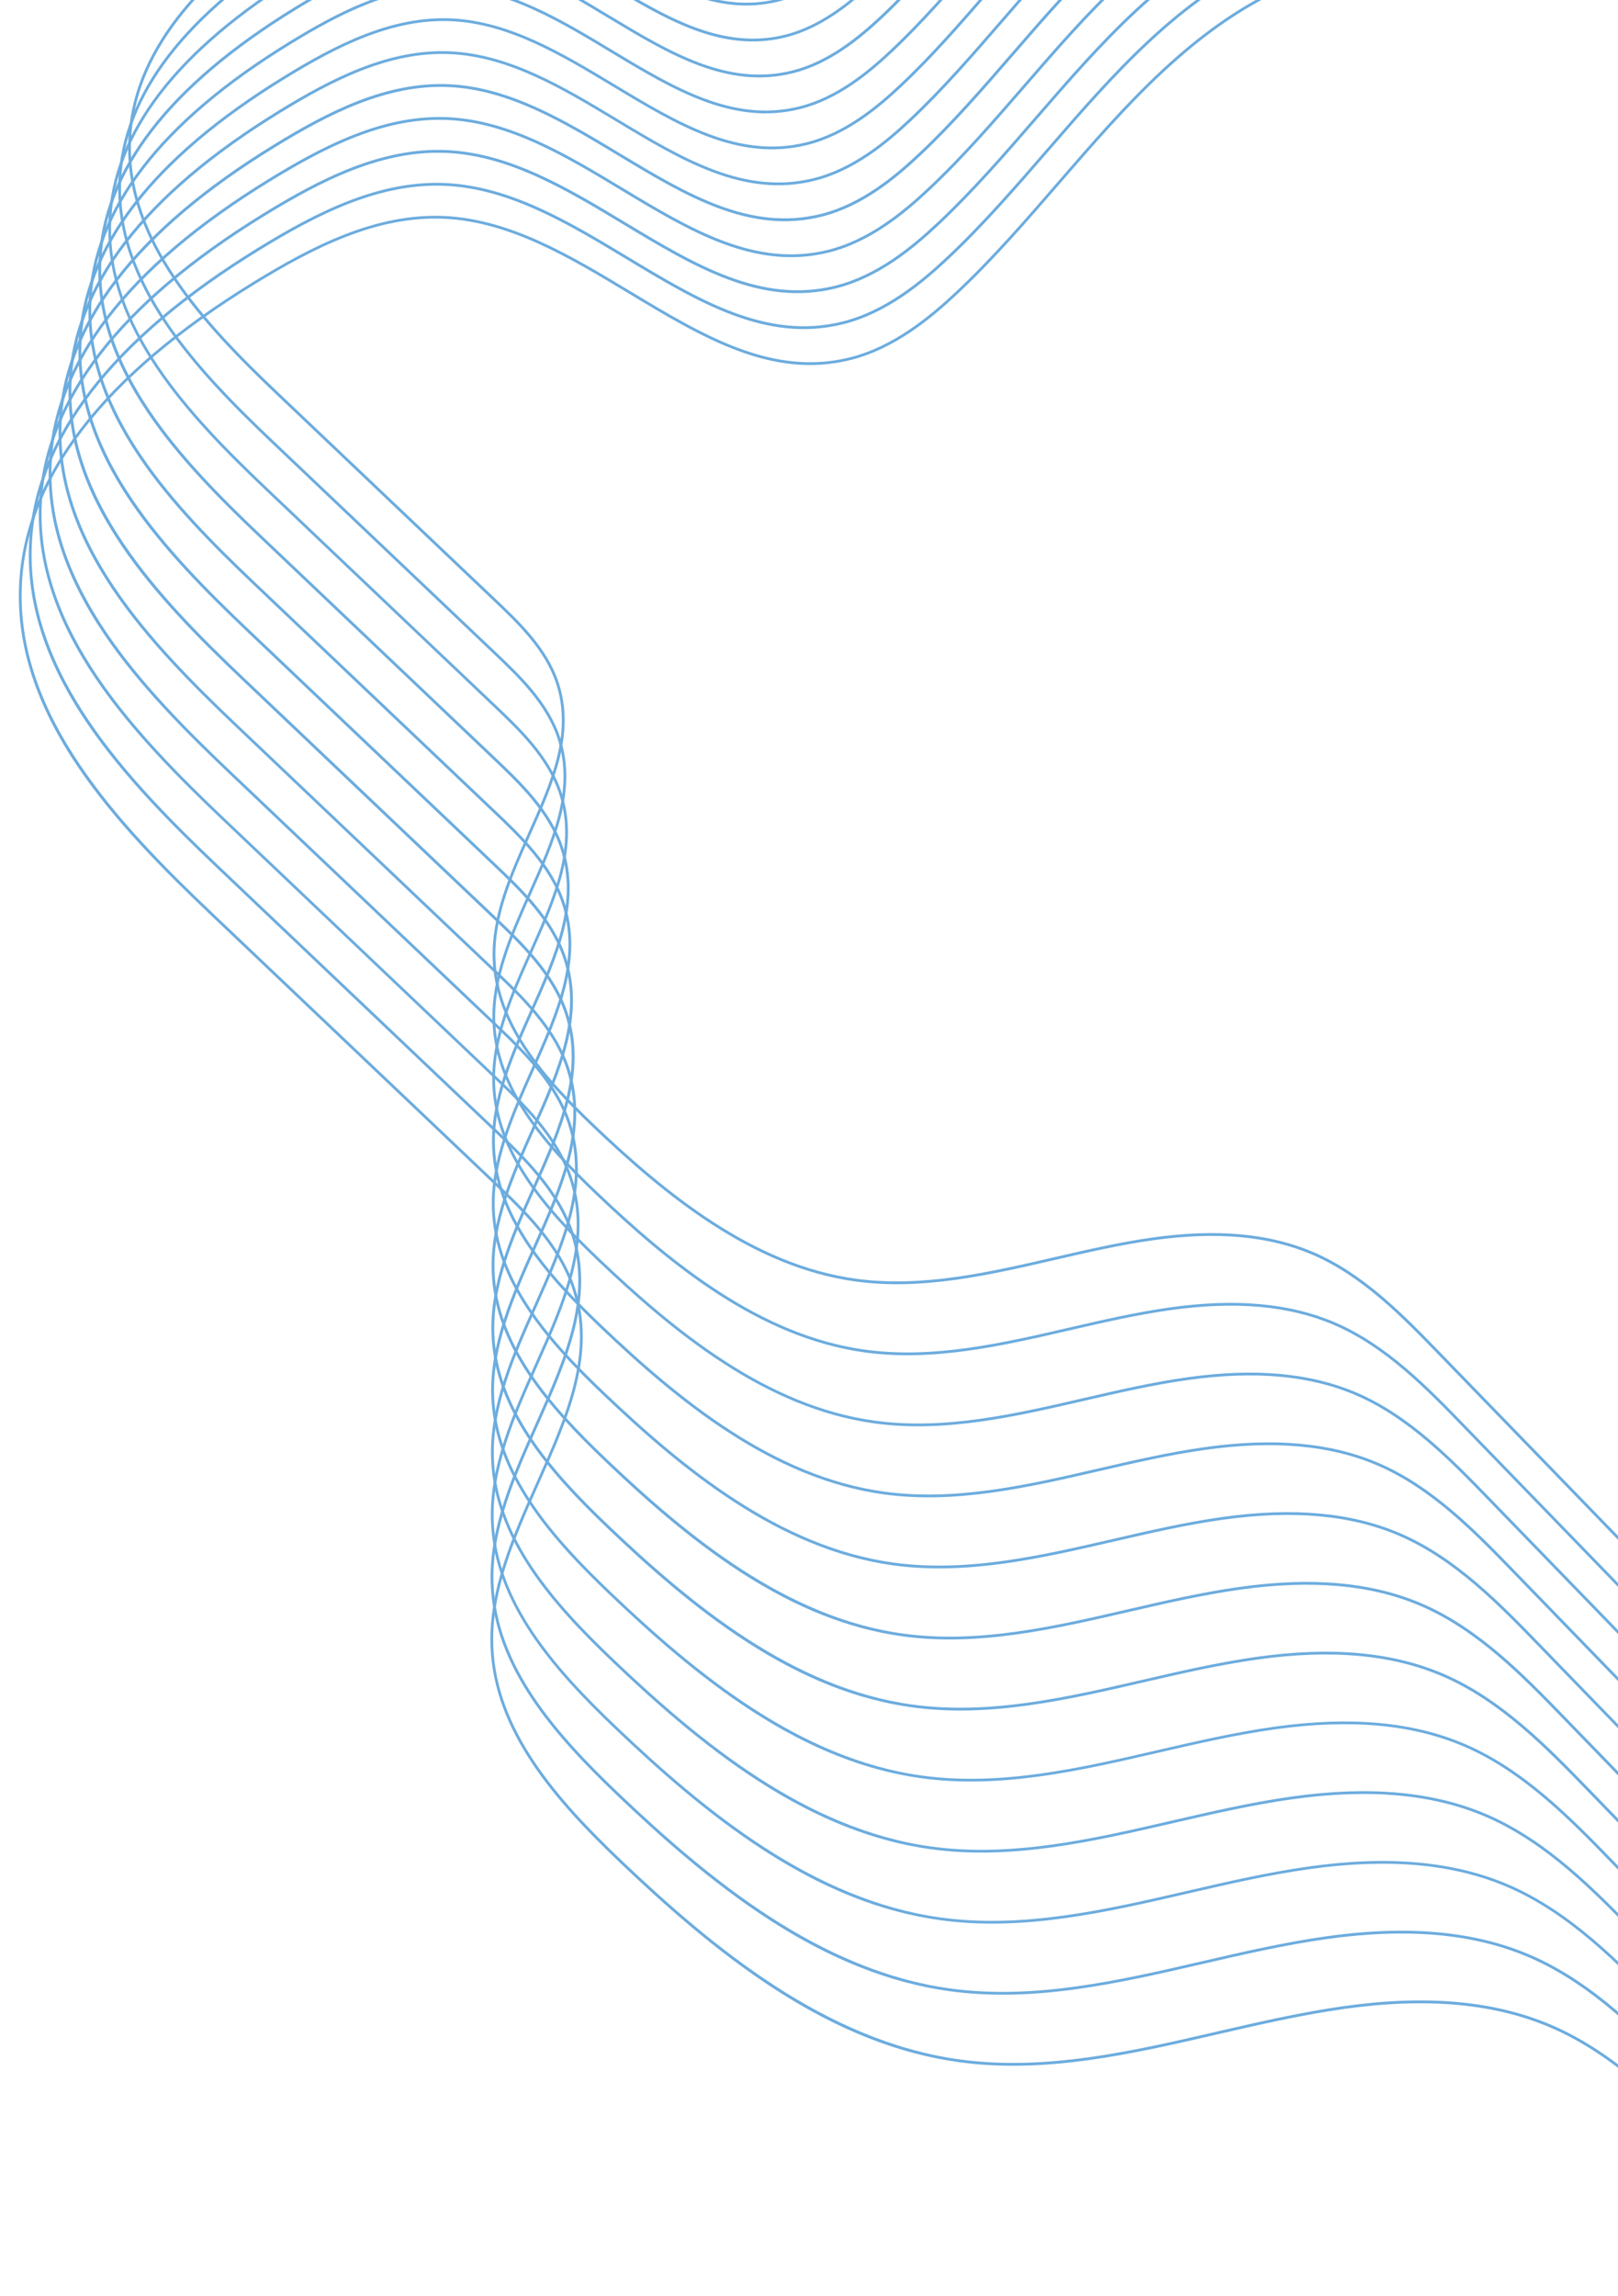 <svg xmlns="http://www.w3.org/2000/svg" width="607" height="861" viewBox="0 0 607 861" fill="none"><g clip-path="url(#clip0_337_1440)"><path d="M597.043 -21.36C621.801 -21.863 644.881 -21.71 667.927 -19.227C700.846 -15.681 728.056 -7.698 751.124 5.178C771.061 16.308 788.629 31.625 805.62 46.441C823.277 61.838 841.531 77.756 862.42 88.921C910.054 114.379 966.166 113.03 1009.73 109.005C1012.74 108.728 1015.76 108.437 1018.79 108.139C1048.86 105.212 1079.96 102.19 1107.61 114.034C1127.08 122.378 1142.57 137.055 1159.36 153.962C1174.2 168.896 1191.02 186.822 1203.28 206.536C1216.77 228.203 1222.74 248.652 1221.53 269.058C1219.42 304.968 1195.09 334.663 1168.18 364.424L1101.33 438.365C1090.09 450.789 1077.36 464.879 1072.3 482.134C1060.88 521.123 1091.63 558.574 1110.97 577.434C1116.51 582.833 1122.4 588.21 1128.09 593.403C1149.2 612.666 1171.02 632.584 1181.41 659.272C1192.37 687.453 1191.34 719.241 1178.26 756.467C1166.83 788.98 1148.34 820.4 1130.47 850.781C1120.81 867.199 1111.68 882.707 1104.36 897.308C1095.01 915.981 1082.43 932.012 1066.99 944.947C1053.03 956.637 1036.25 966.196 1017.12 973.358C986.143 984.934 948.753 990.731 899.442 991.597C871.008 992.094 845.611 991.677 822.725 981.492C801.12 971.882 783.763 953.987 768.452 938.205L642.58 808.472C625.43 790.796 605.986 770.762 581.741 760.355C560.639 751.295 535.358 748.992 504.459 753.307C488.401 755.551 472.151 759.305 456.439 762.933C424.852 770.226 392.191 777.771 359.758 773.29C337.023 770.152 314.563 761.296 291.106 746.219C268.196 731.496 247.772 712.962 232.54 698.461C207.978 675.08 185.101 649.038 184.008 617.104C183.292 596.136 192.367 575.801 201.152 556.139C212.266 531.251 222.76 507.746 214.768 483.407C209.326 466.844 195.994 454.182 184.222 443.008L79.369 343.46C61.423 326.428 42.926 307.861 29.195 287.549C13.49 264.32 6.277 242.201 7.14 219.938C8.735 178.941 38.294 140.509 94.994 105.713C117.074 92.163 141.052 79.79 166.79 81.003C191.616 82.167 214.37 95.88 236.374 109.136C263.798 125.658 289.7 141.266 318.765 134.017C335.21 129.914 348.778 118.618 358.763 109.23C372.282 96.523 384.841 82.026 396.978 68.002C421.785 39.358 447.436 9.738 482.333 -5.592C512.965 -19.052 548.22 -20.038 579.323 -20.913C585.335 -21.082 591.239 -21.236 597.05 -21.354L597.043 -21.36ZM973.937 112.177C959.505 112.47 946.332 111.954 933.768 110.629C906.122 107.712 882.617 100.916 861.919 89.849C840.929 78.633 822.626 62.669 804.928 47.232C787.978 32.449 770.452 17.171 750.61 6.093C698.124 -23.203 632.264 -21.353 579.344 -19.873C548.335 -19.007 513.195 -18.017 482.75 -4.641C448.074 10.596 422.502 40.12 397.767 68.682C385.61 82.726 373.039 97.244 359.473 109.986C349.395 119.456 335.688 130.864 319.008 135.025C289.52 142.383 263.441 126.665 235.825 110.025C213.931 96.835 191.293 83.194 166.73 82.038C141.269 80.84 117.465 93.134 95.532 106.593C39.144 141.194 9.755 179.332 8.179 219.964C6.297 268.423 44.306 308.718 80.082 342.683L184.934 442.231C196.789 453.484 210.231 466.245 215.752 483.063C223.874 507.784 213.296 531.473 202.098 556.552C193.365 576.111 184.334 596.331 185.045 617.056C186.124 648.612 208.855 674.455 233.253 697.683C267.917 730.685 310.066 765.351 359.892 772.234C392.142 776.691 424.702 769.169 456.195 761.891C471.928 758.256 488.198 754.501 504.303 752.25C535.403 747.904 560.867 750.237 582.146 759.374C606.582 769.865 626.101 789.979 643.32 807.728L769.192 937.461C784.441 953.177 801.722 970.992 823.144 980.518C845.839 990.613 871.115 991.024 899.421 990.531C900.149 990.516 900.883 990.501 901.611 990.486C974.944 988.997 1063.41 976.625 1103.41 896.82C1110.74 882.193 1119.87 866.671 1129.55 850.233C1164.82 790.277 1204.8 722.324 1180.42 659.643C1170.12 633.183 1148.39 613.351 1127.37 594.167C1121.67 588.968 1115.78 583.583 1110.22 578.172C1095.56 563.876 1084.12 548.488 1077.15 533.671C1068.54 515.356 1066.57 497.912 1071.28 481.824C1076.4 464.338 1089.22 450.159 1100.53 437.652L1167.38 363.71C1194.16 334.094 1218.37 304.557 1220.47 268.985C1223.01 225.835 1192.24 188.547 1158.6 154.687C1141.89 137.853 1126.48 123.248 1107.18 114.982C1079.78 103.241 1048.81 106.253 1018.87 109.171C1015.84 109.462 1012.82 109.76 1009.82 110.037C996.913 111.231 985.046 111.938 973.93 112.163L973.937 112.177Z" fill="#6CACDE"></path><path d="M588.61 -31.594C612.857 -32.087 635.464 -31.938 658.03 -29.506C690.267 -26.034 716.921 -18.215 739.511 -5.606C759.039 5.296 776.243 20.297 792.884 34.809C810.177 49.889 828.053 65.477 848.506 76.414C895.151 101.345 950.111 100.02 992.778 96.081C995.719 95.812 998.674 95.522 1001.64 95.232C1031.1 92.365 1061.56 89.403 1088.64 101.009C1107.7 109.178 1122.87 123.552 1139.32 140.114C1153.85 154.744 1170.32 172.299 1182.34 191.606C1195.54 212.826 1201.39 232.859 1200.21 252.846C1198.14 288.018 1174.32 317.102 1147.96 346.25L1082.49 418.665C1071.49 430.834 1059.02 444.628 1054.07 461.524C1042.88 499.704 1072.99 536.377 1091.93 554.848C1097.36 560.14 1103.12 565.399 1108.69 570.486C1129.36 589.353 1150.74 608.861 1160.91 634.999C1171.65 662.598 1170.64 693.737 1157.82 730.195C1146.63 762.041 1128.52 792.805 1111.01 822.564C1101.56 838.646 1092.62 853.833 1085.45 868.127C1076.28 886.419 1063.97 902.12 1048.84 914.786C1035.17 926.24 1018.74 935.596 1000 942.608C969.676 953.955 933.072 959.614 884.759 960.474C856.912 960.958 832.04 960.552 809.618 950.58C788.461 941.163 771.456 923.646 756.461 908.182L633.186 781.124C616.387 763.812 597.35 744.189 573.608 734.001C552.948 725.128 528.187 722.876 497.928 727.103C482.199 729.3 466.285 732.973 450.901 736.526C419.965 743.672 387.983 751.061 356.213 746.668C333.944 743.595 311.953 734.918 288.974 720.156C266.536 705.734 246.53 687.582 231.615 673.379C207.561 650.474 185.154 624.97 184.081 593.697C183.381 573.161 192.269 553.241 200.873 533.982C211.755 509.611 222.036 486.59 214.209 462.761C208.883 446.54 195.818 434.143 184.301 423.201L81.607 325.709C64.032 309.028 45.921 290.844 32.468 270.946C17.082 248.189 10.021 226.533 10.866 204.723C12.424 164.564 41.378 126.921 96.913 92.844C118.54 79.574 142.031 67.468 167.236 68.644C191.555 69.784 213.839 83.21 235.392 96.198C262.249 112.38 287.605 127.661 316.073 120.559C332.176 116.545 345.465 105.477 355.239 96.29C368.48 83.845 380.775 69.643 392.668 55.915C416.962 27.862 442.086 -1.153 476.26 -16.164C506.264 -29.348 540.791 -30.313 571.254 -31.168C577.145 -31.334 582.928 -31.486 588.617 -31.601L588.61 -31.594ZM957.728 99.21C943.593 99.497 930.689 98.989 918.389 97.693C891.31 94.839 868.294 88.181 848.019 77.342C827.464 66.353 809.533 50.726 792.199 35.606C775.599 21.134 758.436 6.166 739.004 -4.684C687.602 -33.375 623.104 -31.565 571.276 -30.114C540.907 -29.261 506.494 -28.299 476.678 -15.2C442.717 -0.282 417.672 28.638 393.458 56.608C381.551 70.357 369.237 84.579 355.956 97.065C346.083 106.342 332.661 117.515 316.323 121.587C287.439 128.792 261.892 113.4 234.85 97.107C213.414 84.191 191.24 70.831 167.19 69.698C142.255 68.523 118.945 80.565 97.465 93.744C42.249 127.626 13.464 164.981 11.919 204.769C10.077 252.221 47.3 291.688 82.334 324.952L185.027 422.443C196.641 433.465 209.802 445.961 215.214 462.437C223.171 486.648 212.805 509.853 201.84 534.415C193.287 553.565 184.444 573.369 185.139 593.662C186.198 624.564 208.453 649.869 232.348 672.622C266.297 704.942 307.576 738.89 356.367 745.632C387.948 749.994 419.836 742.627 450.678 735.505C466.089 731.943 482.023 728.263 497.798 726.059C506.386 724.858 514.538 724.179 522.276 724.022C541.993 723.622 559.068 726.611 574.034 733.033C597.966 743.305 617.086 763.008 633.947 780.393L757.222 907.451C772.154 922.842 789.077 940.286 810.057 949.619C832.275 959.507 857.032 959.909 884.751 959.427C885.459 959.413 886.187 959.398 886.895 959.384C958.71 957.926 1045.35 945.814 1084.52 867.653C1091.7 853.325 1100.64 838.125 1110.11 822.028C1144.66 763.31 1183.82 696.758 1159.93 635.384C1149.85 609.474 1128.57 590.051 1107.99 571.263C1102.41 566.17 1096.63 560.898 1091.2 555.599C1076.83 541.594 1065.63 526.525 1058.81 512.016C1050.37 494.075 1048.44 476.988 1053.05 461.234C1058.07 444.107 1070.63 430.217 1081.71 417.964L1147.18 345.55C1173.41 316.546 1197.12 287.627 1199.17 252.793C1201.65 210.534 1171.52 174.024 1138.58 140.859C1122.21 124.376 1107.12 110.075 1088.22 101.976C1061.39 90.48 1031.07 93.433 1001.74 96.284C998.769 96.574 995.815 96.863 992.866 97.132C980.233 98.301 968.607 98.989 957.714 99.21L957.728 99.21Z" fill="#6CACDE"></path><path d="M580.175 -41.837C603.909 -42.319 626.044 -42.174 648.13 -39.793C679.692 -36.388 705.782 -28.74 727.902 -16.392C747.021 -5.718 763.861 8.966 780.152 23.175C797.081 37.938 814.58 53.196 834.603 63.899C880.266 88.303 934.06 87.008 975.825 83.148C978.705 82.88 981.599 82.599 984.5 82.317C1013.34 79.509 1043.15 76.608 1069.67 87.969C1088.34 95.97 1103.19 110.04 1119.3 126.251C1133.52 140.57 1149.64 157.76 1161.41 176.66C1174.34 197.441 1180.06 217.051 1178.91 236.618C1176.88 271.053 1153.55 299.526 1127.75 328.062L1063.66 398.949C1052.89 410.864 1040.68 424.362 1035.84 440.898C1024.89 478.263 1054.36 514.166 1072.91 532.239C1078.22 537.419 1083.86 542.565 1089.32 547.546C1109.55 566.018 1130.48 585.116 1140.44 610.705C1150.95 637.727 1149.96 668.211 1137.41 703.9C1126.45 735.073 1108.73 765.194 1091.59 794.324C1082.33 810.065 1073.58 824.931 1066.57 838.924C1057.59 856.834 1045.54 872.199 1030.73 884.602C1017.35 895.814 1001.26 904.98 982.908 911.843C953.219 922.947 917.369 928.504 870.094 929.335C842.833 929.815 818.48 929.411 796.534 919.646C775.82 910.429 759.173 893.276 744.495 878.143L623.817 753.768C607.376 736.82 588.738 717.614 565.5 707.639C545.275 698.96 521.042 696.75 491.42 700.884C476.028 703.033 460.45 706.632 445.388 710.112C415.103 717.108 383.792 724.335 352.691 720.044C330.889 717.036 309.36 708.545 286.867 694.091C264.9 679.977 245.32 662.201 230.715 648.296C207.163 625.874 185.232 600.907 184.178 570.282C183.494 550.178 192.195 530.68 200.619 511.823C211.275 487.963 221.337 465.433 213.675 442.107C208.457 426.228 195.674 414.096 184.397 403.384L83.869 307.943C66.665 291.612 48.933 273.812 35.759 254.333C20.7 232.056 13.782 210.85 14.61 189.499C16.138 150.185 44.481 113.331 98.85 79.973C120.024 66.982 143.015 55.123 167.699 56.283C191.506 57.4 213.325 70.544 234.421 83.258C260.705 99.094 285.535 114.055 313.393 107.107C329.153 103.174 342.157 92.348 351.732 83.347C364.696 71.165 376.734 57.265 388.37 43.82C412.156 16.357 436.746 -12.046 470.205 -26.745C499.581 -39.646 533.38 -40.596 563.197 -41.431C568.966 -41.596 574.621 -41.737 580.195 -41.851L580.175 -41.837ZM941.516 86.235C927.677 86.516 915.05 86.016 903.007 84.748C876.496 81.95 853.962 75.432 834.116 64.827C813.991 54.073 796.444 38.768 779.473 23.965C763.224 9.796 746.425 -4.855 727.402 -15.477C677.085 -43.561 613.947 -41.793 563.218 -40.365C533.496 -39.532 499.805 -38.584 470.616 -25.761C437.377 -11.161 412.86 17.153 389.153 44.526C377.497 57.986 365.439 71.906 352.443 84.13C342.782 93.213 329.638 104.15 313.643 108.142C285.362 115.199 260.355 100.128 233.873 84.174C212.887 71.526 191.184 58.453 167.64 57.351C143.239 56.205 120.422 67.987 99.388 80.888C45.338 114.056 17.165 150.616 15.649 189.559C13.841 236.011 50.285 274.636 84.576 307.199L185.104 402.641C196.47 413.431 209.356 425.67 214.653 441.797C222.438 465.505 212.298 488.219 201.559 512.27C193.186 531.018 184.53 550.4 185.21 570.268C186.249 600.508 208.028 625.289 231.421 647.552C264.648 679.192 305.062 712.421 352.819 719.021C383.73 723.29 414.948 716.078 445.138 709.11C460.22 705.623 475.826 702.024 491.265 699.867C521.088 695.703 545.497 697.935 565.906 706.699C589.341 716.758 608.055 736.043 624.565 753.064L745.243 877.439C759.858 892.506 776.43 909.58 796.961 918.718C818.709 928.393 842.94 928.793 870.08 928.316C940.8 927.082 1026.91 915.751 1065.63 838.484C1072.66 824.457 1081.42 809.577 1090.69 793.823C1124.5 736.348 1162.83 671.198 1139.45 611.116C1129.59 585.756 1108.75 566.743 1088.61 548.351C1083.15 543.363 1077.49 538.204 1072.17 533.017C1058.1 519.31 1047.14 504.554 1040.46 490.346C1032.2 472.78 1030.3 456.05 1034.83 440.621C1039.74 423.855 1052.03 410.254 1062.88 398.263L1126.98 327.376C1152.65 298.984 1175.85 270.676 1177.87 236.578C1180.3 195.219 1150.8 159.479 1118.56 127.016C1102.53 110.884 1087.76 96.88 1069.27 88.956C1043 77.705 1013.32 80.59 984.609 83.382C981.702 83.663 978.808 83.945 975.927 84.213C963.556 85.356 952.18 86.032 941.523 86.249L941.516 86.235Z" fill="#6CACDE"></path><path d="M571.746 -52.072C594.968 -52.543 616.624 -52.402 638.237 -50.072C669.123 -46.742 694.651 -39.251 716.293 -27.177C735.002 -16.738 751.485 -2.364 767.419 11.535C783.977 25.974 801.106 40.909 820.692 51.377C865.367 75.255 918.002 73.99 958.871 70.216C961.692 69.956 964.518 69.682 967.358 69.402C995.578 66.654 1024.75 63.82 1050.7 74.936C1068.97 82.763 1083.5 96.535 1099.26 112.403C1130.97 144.336 1160 179.525 1157.59 220.404C1155.6 254.103 1132.78 281.964 1107.53 309.888L1044.81 379.248C1034.27 390.902 1022.33 404.118 1017.59 420.293C1006.87 456.85 1035.71 491.976 1053.85 509.659C1059.06 514.726 1064.57 519.767 1069.92 524.642C1089.72 542.717 1110.2 561.399 1119.94 586.445C1130.23 612.884 1129.27 642.719 1116.99 677.64C1106.26 708.146 1088.92 737.618 1072.15 766.12C1063.09 781.519 1054.53 796.07 1047.67 809.763C1038.89 827.291 1027.09 842.326 1012.6 854.459C999.504 865.429 983.758 874.4 965.802 881.112C936.756 891.98 901.686 897.427 855.414 898.224C828.74 898.692 804.907 898.298 783.431 888.746C763.159 879.723 746.876 862.941 732.502 848.133L614.42 726.433C598.331 709.849 580.099 691.061 557.364 681.298C537.575 672.806 513.868 670.64 484.886 674.693C469.823 676.795 454.581 680.319 439.841 683.718C410.207 690.56 379.567 697.638 349.129 693.434C327.793 690.484 306.727 682.18 284.712 668.033C263.217 654.22 244.056 636.828 229.767 623.227C206.724 601.288 185.255 576.851 184.229 546.888C183.553 527.209 192.074 508.134 200.31 489.679C210.734 466.337 220.577 444.291 213.08 421.475C207.977 405.945 195.469 394.07 184.44 383.597L86.078 290.212C69.246 274.231 51.892 256.815 39.002 237.756C24.263 215.959 17.496 195.202 18.306 174.311C19.804 135.834 47.536 99.776 100.74 67.131C120.096 55.251 141.015 44.338 163.387 43.884C164.958 43.852 166.53 43.874 168.116 43.943C191.416 45.037 212.764 57.901 233.409 70.34C259.127 85.836 283.417 100.47 310.678 93.677C326.097 89.832 338.822 79.234 348.185 70.433C360.871 58.513 372.645 44.909 384.037 31.759C407.31 4.881 431.373 -22.904 464.117 -37.291C492.864 -49.916 525.936 -50.844 555.112 -51.666C560.76 -51.822 566.3 -51.961 571.746 -52.072ZM925.303 73.261C911.761 73.536 899.404 73.051 887.618 71.805C861.681 69.069 839.628 62.69 820.206 52.313C800.51 41.786 783.34 26.811 766.734 12.332C750.834 -1.534 734.399 -15.868 715.786 -26.255C666.553 -53.733 604.777 -52 555.14 -50.607C526.058 -49.793 493.095 -48.867 464.535 -36.321C432.011 -22.032 408.027 5.664 384.827 32.452C373.422 45.623 361.627 59.247 348.902 71.202C339.446 80.092 326.588 90.794 310.928 94.698C283.251 101.601 258.777 86.856 232.868 71.242C212.332 58.868 191.1 46.077 168.07 44.998C144.195 43.875 121.872 55.404 101.298 68.031C48.414 100.481 20.851 136.252 19.366 174.357C17.598 219.802 53.249 257.598 86.805 289.454L185.166 382.839C196.292 393.398 208.902 405.372 214.085 421.158C221.704 444.362 211.784 466.586 201.27 490.118C193.078 508.458 184.609 527.424 185.274 546.86C186.286 576.446 207.602 600.689 230.487 622.476C262.998 653.435 302.535 685.946 349.263 692.405C379.512 696.586 410.052 689.53 439.591 682.703C454.351 679.297 469.614 675.766 484.723 673.656C513.901 669.579 537.797 671.768 557.763 680.338C580.695 690.184 599.009 709.052 615.161 725.702L733.242 847.402C747.548 862.144 763.755 878.847 783.843 887.785C805.122 897.253 828.833 897.636 855.38 897.178C924.537 895.97 1008.82 884.885 1046.72 809.29C1053.59 795.562 1062.16 781.004 1071.23 765.585C1104.32 709.347 1141.82 645.605 1118.95 586.823C1109.3 562.012 1088.91 543.409 1069.2 525.413C1063.85 520.531 1058.32 515.49 1053.11 510.41C1039.36 496.994 1028.62 482.557 1022.08 468.657C1014 451.465 1012.15 435.099 1016.57 419.997C1021.38 403.59 1033.41 390.285 1044.02 378.542L1106.74 309.182C1131.85 281.402 1154.56 253.705 1156.53 220.345C1158.91 179.878 1130.05 144.909 1098.5 113.147C1082.82 97.359 1068.37 83.66 1050.27 75.91C1024.57 64.897 995.532 67.729 967.447 70.46C964.607 70.734 961.774 71.014 958.954 71.274C946.851 72.391 935.718 73.056 925.283 73.268L925.303 73.261Z" fill="#6CACDE"></path><path d="M563.306 -62.314C586.016 -62.775 607.193 -62.631 628.333 -60.359C658.536 -57.103 683.514 -49.776 704.679 -37.962C722.979 -27.752 739.098 -13.695 754.682 -0.099C770.877 14.024 787.627 28.628 806.784 38.869C850.478 62.219 901.952 60.978 941.914 57.29C944.673 57.038 947.439 56.766 950.219 56.493C977.819 53.805 1006.36 51.031 1031.73 61.902C1049.6 69.555 1063.81 83.023 1079.23 98.546C1110.25 129.778 1138.63 164.197 1136.28 204.177C1134.34 237.138 1112.01 264.388 1087.32 291.693L1025.99 359.533C1015.68 370.932 1004 383.852 999.361 399.667C988.886 435.416 1017.08 469.764 1034.83 487.057C1039.91 492.012 1045.31 496.94 1050.53 501.71C1069.9 519.388 1089.92 537.661 1099.46 562.157C1109.52 588.021 1108.57 617.2 1096.56 651.359C1086.07 681.192 1069.11 710.021 1052.71 737.894C1043.85 752.958 1035.48 767.181 1028.77 780.574C1020.18 797.713 1008.64 812.426 994.469 824.296C981.659 835.023 966.26 843.798 948.698 850.367C920.288 860.993 885.997 866.322 840.731 867.106C814.643 867.562 791.336 867.177 770.329 857.832C750.5 849.01 734.575 832.592 720.518 818.108L605.033 699.084C589.301 682.871 571.469 664.493 549.231 654.943C529.884 646.638 506.697 644.522 478.354 648.481C463.621 650.536 448.713 653.979 434.303 657.31C405.32 664.004 375.351 670.927 345.583 666.811C324.714 663.925 304.109 655.801 282.58 641.968C261.555 628.457 242.821 611.454 228.841 598.144C206.3 576.68 185.308 552.782 184.301 523.473C183.641 504.226 191.974 485.566 200.03 467.52C210.222 444.697 219.852 423.134 212.521 400.828C207.532 385.64 195.3 374.03 184.511 363.788L88.315 272.459C71.847 256.829 54.879 239.79 42.274 221.151C27.862 199.826 21.239 179.532 22.031 159.094C23.492 121.463 50.62 86.193 102.652 54.261C122.913 41.829 144.916 30.475 168.547 31.583C191.335 32.653 212.219 45.236 232.406 57.4C257.557 72.557 281.308 86.871 307.965 80.218C323.041 76.454 335.489 66.099 344.64 57.492C357.041 45.834 368.558 32.532 379.7 19.671C402.459 -6.616 426.001 -33.796 458.024 -47.858C486.136 -60.207 518.486 -61.114 547.022 -61.916C552.542 -62.069 557.961 -62.212 563.293 -62.321L563.306 -62.314ZM909.086 60.286C895.848 60.555 883.754 60.078 872.231 58.867C846.862 56.188 825.291 49.953 806.298 39.797C787.038 29.505 770.246 14.86 754.004 0.698C738.454 -12.858 722.376 -26.882 704.178 -37.041C656.037 -63.913 595.616 -62.221 547.071 -60.857C518.629 -60.056 486.393 -59.159 458.461 -46.888C426.653 -32.918 403.196 -5.827 380.51 20.37C369.355 33.252 357.818 46.574 345.378 58.273C336.127 66.97 323.547 77.437 308.236 81.259C281.163 88.008 257.227 73.59 231.886 58.322C211.807 46.223 191.04 33.712 168.515 32.657C145.174 31.557 123.338 42.833 103.217 55.181C51.498 86.918 24.54 121.9 23.091 159.16C21.364 203.598 56.23 240.56 89.049 271.721L185.252 363.05C196.13 373.378 208.465 385.088 213.54 400.53C220.993 423.225 211.286 444.965 201.011 467.98C193 485.917 184.718 504.467 185.367 523.471C186.359 552.402 207.199 576.108 229.581 597.413C261.378 627.684 300.044 659.49 345.744 665.801C375.323 669.887 405.192 662.987 434.08 656.315C448.518 652.983 463.445 649.533 478.225 647.47C506.764 643.487 530.133 645.626 549.664 654.009C572.093 663.636 590 682.094 605.801 698.379L721.286 817.403C735.274 831.821 751.123 848.16 770.769 856.898C791.579 866.159 814.763 866.533 840.73 866.08C908.384 864.909 990.792 854.058 1027.84 780.127C1034.57 766.707 1042.95 752.463 1051.82 737.385C1084.18 682.385 1120.86 620.05 1098.49 562.569C1089.05 538.3 1069.12 520.113 1049.84 502.514C1044.61 497.744 1039.2 492.803 1034.11 487.841C1020.64 474.723 1010.15 460.599 1003.76 446.999C995.854 430.189 994.045 414.173 998.371 399.404C1003.08 383.35 1014.84 370.341 1025.22 358.859L1086.55 291.02C1111.11 263.853 1133.32 236.767 1135.24 204.144C1137.58 164.57 1109.35 130.377 1078.5 99.311C1063.17 83.873 1049.03 70.478 1031.34 62.896C1006.21 52.128 977.808 54.893 950.342 57.564C947.562 57.837 944.789 58.102 942.03 58.361C930.19 59.453 919.306 60.106 909.101 60.313L909.086 60.286Z" fill="#6CACDE"></path><path d="M554.857 -72.549C577.061 -73 597.766 -72.86 618.433 -70.632C647.96 -67.45 672.375 -60.288 693.07 -48.741C710.954 -38.758 726.716 -25.018 741.95 -11.726C757.78 2.08 774.153 16.355 792.874 26.361C835.579 49.184 885.895 47.974 924.96 44.364C927.653 44.114 930.365 43.849 933.077 43.585C960.059 40.964 987.955 38.25 1012.76 48.875C1030.23 56.361 1044.12 69.525 1059.19 84.697C1089.51 115.234 1117.26 148.876 1114.95 187.963C1113.05 220.188 1091.23 246.82 1067.09 273.519L1007.14 339.831C997.07 350.969 985.654 363.6 981.119 379.063C970.884 414.002 998.445 447.573 1015.78 464.476C1020.75 469.319 1026.03 474.134 1031.14 478.798C1050.07 496.081 1069.65 513.944 1078.96 537.891C1088.8 563.178 1087.88 591.702 1076.13 625.092C1065.88 654.258 1049.3 682.432 1033.27 709.682C1024.61 724.405 1016.43 738.314 1009.86 751.4C1001.46 768.156 990.182 782.533 976.33 794.14C963.812 804.632 948.752 813.204 931.586 819.63C903.811 830.02 870.28 835.239 826.045 835.995C800.537 836.439 777.756 836.064 757.219 826.932C737.832 818.304 722.266 802.257 708.525 788.097L595.643 671.748C580.263 655.9 562.837 637.932 541.103 628.609C522.191 620.49 499.524 618.425 471.82 622.296C457.423 624.304 442.851 627.673 428.763 630.923C400.431 637.469 371.14 644.236 342.034 640.214C321.639 637.394 301.49 629.456 280.445 615.931C259.893 602.727 241.577 586.101 227.914 573.095C205.881 552.114 185.352 528.753 184.372 500.099C183.727 481.284 191.874 463.04 199.749 445.396C209.708 423.083 219.119 402.011 211.96 380.209C207.086 365.369 195.129 354.017 184.581 344.007L90.544 254.727C74.448 239.447 57.858 222.793 45.538 204.573C31.446 183.728 24.974 163.884 25.748 143.905C27.179 107.118 53.696 72.638 104.562 41.425C124.37 29.272 145.879 18.179 168.984 19.256C191.266 20.303 211.672 32.598 231.415 44.495C255.999 59.305 279.218 73.299 305.265 66.801C319.999 63.125 332.161 52.998 341.114 44.584C353.236 33.188 364.497 20.189 375.382 7.616C397.633 -18.079 420.642 -44.648 451.949 -58.398C479.433 -70.471 511.056 -71.356 538.951 -72.138C544.343 -72.288 549.633 -72.43 554.844 -72.535L554.857 -72.549ZM892.867 47.319C879.925 47.582 868.108 47.119 856.843 45.93C832.041 43.313 810.958 37.218 792.387 27.29C773.557 17.225 757.143 2.91 741.264 -10.936C726.065 -24.188 710.351 -37.895 692.562 -47.826C645.506 -74.093 586.453 -72.434 538.999 -71.106C511.198 -70.325 479.683 -69.442 452.386 -57.455C421.3 -43.797 398.37 -17.317 376.191 8.289C365.287 20.882 354.013 33.902 341.851 45.339C332.812 53.835 320.51 64.073 305.541 67.808C279.079 74.41 255.676 60.311 230.901 45.383C211.273 33.559 190.976 21.329 168.965 20.297C146.157 19.22 124.808 30.243 105.14 42.312C54.587 73.329 28.239 107.522 26.828 143.937C25.14 187.375 59.221 223.501 91.297 253.955L185.334 343.235C195.971 353.331 208.025 364.783 212.985 379.877C220.273 402.069 210.785 423.318 200.736 445.821C192.905 463.357 184.81 481.484 185.45 500.056C186.416 528.333 206.793 551.501 228.667 572.33C259.748 601.92 297.543 633.007 342.209 639.178C371.118 643.169 400.322 636.424 428.553 629.908C442.662 626.65 457.26 623.281 471.704 621.259C499.604 617.363 522.446 619.452 541.542 627.647C563.467 637.062 580.975 655.102 596.424 671.023L709.306 787.372C722.978 801.465 738.475 817.433 757.672 825.978C778.012 835.026 800.671 835.396 826.051 834.955C826.705 834.942 827.365 834.929 828.019 834.915C893.768 833.58 973.082 822.488 1008.95 750.945C1015.53 737.825 1023.71 723.903 1032.39 709.16C1064.02 655.403 1099.87 594.47 1078.01 538.282C1068.78 514.562 1049.29 496.778 1030.45 479.582C1025.34 474.918 1020.06 470.096 1015.08 465.24C997.567 448.172 969.742 414.248 980.135 378.779C984.733 363.085 996.235 350.365 1006.39 339.138L1066.34 272.826C1090.34 246.271 1112.05 219.796 1113.93 187.91C1116.2 149.235 1088.62 115.806 1058.46 85.448C1043.47 70.355 1029.66 57.264 1012.36 49.856C987.802 39.334 960.04 42.031 933.193 44.643C930.474 44.907 927.769 45.172 925.07 45.422C913.499 46.488 902.851 47.123 892.881 47.325L892.867 47.319Z" fill="#6CACDE"></path><path d="M546.421 -82.791C568.119 -83.232 588.346 -83.096 608.533 -80.919C637.384 -77.811 661.236 -70.812 681.453 -59.526C698.928 -49.772 714.326 -36.348 729.21 -23.36C744.677 -9.871 760.672 4.074 778.964 13.853C820.687 36.149 869.843 34.962 908 31.445C910.632 31.203 913.277 30.946 915.929 30.683C942.291 28.122 969.548 25.468 993.786 35.855C1010.85 43.167 1024.43 56.033 1039.15 70.855C1068.78 100.69 1095.89 133.561 1093.65 171.756C1091.79 203.243 1070.47 229.264 1046.88 255.352L988.304 320.136C978.463 331.02 967.311 343.355 962.883 358.457C952.881 392.582 979.806 425.383 996.744 441.888C1001.6 446.618 1006.75 451.328 1011.74 455.88C1030.24 472.759 1049.37 490.219 1058.47 513.617C1068.09 538.321 1067.18 566.196 1055.71 598.818C1045.69 627.31 1029.5 654.841 1013.83 681.463C1005.37 695.851 997.375 709.438 990.966 722.224C982.761 738.599 971.737 752.646 958.204 763.983C945.97 774.233 931.264 782.608 914.486 788.885C887.354 799.032 854.589 804.101 811.372 804.87C786.45 805.309 764.189 804.937 744.128 796.011C725.19 787.583 709.975 771.907 696.551 758.072L586.266 644.406C571.244 628.922 554.218 611.371 532.987 602.26C514.51 594.329 492.371 592.313 465.305 596.091C451.238 598.058 437.001 601.346 423.235 604.522C395.555 610.912 366.935 617.524 338.499 613.597C318.57 610.841 298.883 603.083 278.323 589.873C258.242 576.97 240.346 560.727 226.999 548.018C205.469 527.52 185.415 504.69 184.455 476.69C183.826 458.3 191.785 440.479 199.48 423.244C209.214 401.449 218.405 380.861 211.411 359.568C206.646 345.071 194.97 333.983 184.67 324.204L92.799 236.981C77.074 222.052 60.862 205.781 48.828 187.981C35.056 167.616 28.735 148.227 29.491 128.702C30.885 92.753 56.797 59.062 106.498 28.568C125.854 16.695 146.869 5.848 169.44 6.909C191.209 7.932 211.151 19.946 230.437 31.569C254.454 46.039 277.134 59.707 302.576 53.362C316.968 49.774 328.852 39.876 337.593 31.662C349.438 20.529 360.435 7.825 371.076 -4.459C392.813 -29.563 415.295 -55.52 445.88 -68.959C472.736 -80.755 503.631 -81.618 530.886 -82.388C536.156 -82.535 541.326 -82.668 546.415 -82.771L546.421 -82.791ZM876.655 34.344C864.009 34.601 852.462 34.146 841.453 32.986C817.219 30.432 796.618 24.475 778.477 14.774C760.083 4.944 744.039 -9.047 728.531 -22.57C713.682 -35.518 698.332 -48.909 680.953 -58.605C634.98 -84.265 577.282 -82.648 530.927 -81.349C503.766 -80.588 472.979 -79.727 446.317 -68.008C415.946 -54.669 393.543 -28.801 371.886 -3.78C361.231 8.525 350.214 21.249 338.33 32.417C329.496 40.72 317.48 50.723 302.846 54.37C276.981 60.824 254.117 47.046 229.916 32.457C210.739 20.907 190.913 8.958 169.408 7.949C147.119 6.896 126.271 17.665 107.062 29.455C57.681 59.76 31.939 93.157 30.557 128.734C28.91 171.165 62.205 206.463 93.539 236.21L185.41 323.433C195.806 333.298 207.585 344.485 212.43 359.237C219.553 380.919 210.277 401.684 200.46 423.67C192.81 440.796 184.902 458.508 185.527 476.655C186.472 504.277 206.373 526.915 227.745 547.254C258.111 576.162 295.028 606.531 338.666 612.554C366.913 616.458 395.432 609.868 423.019 603.494C436.805 600.31 451.061 597.015 465.176 595.047C492.437 591.238 514.759 593.284 533.412 601.292C554.834 610.488 571.943 628.117 587.034 643.674L697.319 757.341C710.674 771.109 725.813 786.706 744.567 795.05C764.438 803.892 786.577 804.253 811.371 803.817C875.998 802.694 954.666 792.337 990.046 721.75C996.468 708.93 1004.47 695.329 1012.95 680.928C1043.84 628.408 1078.87 568.883 1057.52 513.994C1048.5 490.824 1029.47 473.45 1011.06 456.65C1006.06 452.092 1000.9 447.382 996.031 442.639C978.921 425.961 951.739 392.814 961.893 358.153C966.389 342.82 977.628 330.388 987.541 319.422L1046.11 254.638C1069.57 228.695 1090.78 202.832 1092.61 171.682C1094.84 133.9 1067.88 101.248 1038.43 71.585C1023.78 56.843 1010.29 44.05 993.387 36.809C969.394 26.532 942.272 29.169 916.044 31.721C913.392 31.977 910.741 32.234 908.109 32.476C896.801 33.523 886.402 34.139 876.661 34.337L876.655 34.344Z" fill="#6CACDE"></path><path d="M537.994 -93.028C559.18 -93.458 578.928 -93.326 598.642 -91.2C626.81 -88.166 650.106 -81.332 669.852 -70.313C686.918 -60.786 701.952 -47.68 716.486 -35.002C731.589 -21.829 747.207 -8.214 765.062 1.33C805.796 23.099 853.793 21.942 891.055 18.505C893.626 18.27 896.211 18.015 898.802 17.767C924.545 15.265 951.156 12.672 974.829 22.814C991.503 29.958 1004.75 42.52 1019.13 56.991C1048.07 86.124 1074.54 118.225 1072.34 155.521C1070.53 186.271 1049.71 211.681 1026.68 237.156L969.481 300.413C959.871 311.042 948.982 323.081 944.663 337.83C934.9 371.147 961.189 403.163 977.728 419.285C982.468 423.903 987.504 428.501 992.376 432.947C1010.44 449.429 1029.11 466.48 1038.01 489.328C1047.39 513.456 1046.51 540.669 1035.31 572.536C1025.52 600.362 1009.71 627.243 994.414 653.236C986.149 667.282 978.346 680.549 972.085 693.034C937.289 762.462 860.094 772.633 796.708 773.744C772.372 774.171 750.638 773.815 731.039 765.097C712.544 756.868 697.687 741.557 684.58 728.046L576.892 617.055C562.221 601.936 545.594 584.803 524.866 575.904C506.825 568.16 485.213 566.188 458.786 569.878C445.048 571.798 431.154 575.004 417.71 578.114C390.68 584.355 362.732 590.812 334.965 586.979C292.064 581.057 255.847 551.281 226.086 522.941C205.064 502.926 185.481 480.632 184.541 453.287C183.927 435.329 191.699 417.924 199.214 401.091C208.715 379.814 217.687 359.71 210.858 338.92C206.208 324.765 194.807 313.942 184.748 304.395L95.043 219.228C79.689 204.648 63.856 188.762 52.106 171.375C38.661 151.483 32.483 132.55 33.222 113.485C34.587 78.38 59.888 45.478 108.423 15.697C126.08 4.864 145.164 -5.093 165.575 -5.507C167.011 -5.536 168.441 -5.518 169.892 -5.453C191.154 -4.453 210.625 7.28 229.461 18.628C252.905 32.753 275.051 46.1 299.89 39.902C313.94 36.396 325.545 26.739 334.074 18.719C345.641 7.848 356.381 -4.553 366.765 -16.548C387.995 -41.062 409.943 -66.413 439.813 -79.534C466.041 -91.054 496.207 -91.896 522.822 -92.646C527.971 -92.791 533.019 -92.92 537.994 -93.021L537.994 -93.028ZM860.444 21.368C848.095 21.619 836.817 21.173 826.072 20.04C802.406 17.543 782.293 11.725 764.575 2.258C746.611 -7.345 730.951 -20.999 715.8 -34.211C701.301 -46.856 686.315 -59.93 669.345 -69.398C624.457 -94.453 568.12 -92.877 522.857 -91.6C496.336 -90.859 466.277 -90.012 440.244 -78.577C410.594 -65.549 388.719 -40.293 367.568 -15.869C357.164 -3.853 346.404 8.568 334.804 19.474C326.175 27.584 314.445 37.351 300.153 40.917C274.899 47.217 252.568 33.766 228.926 19.524C210.206 8.241 190.845 -3.42 169.846 -4.405C148.097 -5.429 127.73 5.08 108.974 16.59C60.758 46.176 35.627 78.792 34.275 113.524C32.669 154.954 65.171 189.411 95.769 218.456L185.474 303.623C195.623 313.264 207.127 324.18 211.856 338.589C218.814 359.768 209.758 380.043 200.173 401.517C192.704 418.241 184.983 435.531 185.592 453.246C186.517 480.213 205.949 502.313 226.812 522.177C256.456 550.404 292.509 580.055 335.112 585.936C362.683 589.746 390.538 583.312 417.473 577.092C430.937 573.982 444.858 570.769 458.637 568.841C485.259 565.126 507.054 567.122 525.271 574.937C546.19 583.919 562.899 601.132 577.632 616.324L685.32 727.315C698.358 740.753 713.139 755.992 731.451 764.136C750.852 772.764 772.466 773.122 796.673 772.698C859.736 771.6 936.582 761.49 971.132 692.567C977.405 680.048 985.221 666.768 993.493 652.708C1023.67 601.426 1057.86 543.309 1037.01 489.72C1028.21 467.099 1009.62 450.135 991.65 433.731C986.771 429.279 981.728 424.681 976.981 420.043C960.27 403.756 933.725 371.386 943.645 337.54C948.035 322.567 959.009 310.425 968.691 299.713L1025.89 236.456C1048.79 211.126 1069.49 185.873 1071.28 155.461C1073.45 118.571 1047.14 86.69 1018.38 57.729C1004.08 43.337 990.907 30.841 974.41 23.775C950.989 13.742 924.505 16.313 898.897 18.805C896.306 19.06 893.721 19.308 891.15 19.543C880.112 20.564 869.955 21.168 860.437 21.362L860.444 21.368Z" fill="#6CACDE"></path><path d="M529.546 -103.269C550.22 -103.689 569.495 -103.561 588.743 -101.486C616.235 -98.526 638.968 -91.856 658.237 -81.098C674.894 -71.799 689.564 -59.01 703.747 -46.635C718.487 -33.786 733.72 -20.494 751.153 -11.178C790.905 10.071 837.736 8.938 874.096 5.579C876.607 5.346 879.124 5.106 881.654 4.859C906.778 2.417 932.75 -0.109 955.859 9.788C972.131 16.758 985.064 29.015 999.094 43.142C1027.33 71.574 1053.17 102.904 1051.02 139.307C1049.25 169.321 1028.93 194.119 1006.45 218.982L950.638 280.712C941.266 291.08 930.634 302.837 926.422 317.219C916.892 349.727 942.545 380.966 958.685 396.698C963.308 401.21 968.227 405.688 972.975 410.029C990.605 426.115 1008.83 442.756 1017.51 465.055C1026.67 488.6 1025.81 515.164 1014.87 546.262C1005.32 573.415 989.894 599.647 974.967 625.018C966.903 638.722 959.283 651.674 953.178 663.86C919.218 731.616 843.873 741.56 782.023 742.627C758.274 743.042 737.059 742.696 717.937 734.183C699.883 726.149 685.385 711.208 672.594 698.022L567.503 589.707C553.19 574.951 536.963 558.235 516.738 549.549C499.133 541.992 478.041 540.07 452.259 543.673C438.857 545.546 425.292 548.678 412.177 551.706C385.799 557.8 358.528 564.094 331.424 560.356C289.558 554.574 254.212 525.517 225.159 497.858C204.64 478.319 185.525 456.563 184.612 429.873C184.014 412.347 191.599 395.357 198.933 378.933C208.202 358.167 216.961 338.561 210.298 318.274C205.763 304.468 194.637 293.902 184.818 284.586L97.272 201.469C82.289 187.24 66.842 171.738 55.371 154.77C42.245 135.358 36.219 116.875 36.94 98.269C38.274 64.003 62.964 31.896 110.333 2.827C127.571 -7.747 146.195 -17.465 166.113 -17.869C167.515 -17.898 168.912 -17.879 170.323 -17.813C191.072 -16.837 210.078 -5.384 228.457 5.69C251.334 19.474 272.948 32.495 297.176 26.451C310.884 23.033 322.203 13.605 330.535 5.778C341.817 -4.831 352.3 -16.936 362.434 -28.636C383.15 -52.558 404.57 -77.298 433.725 -90.107C459.318 -101.35 488.757 -102.178 514.731 -102.901C519.752 -103.044 524.679 -103.171 529.526 -103.269L529.546 -103.269ZM844.226 8.394C832.173 8.639 821.173 8.207 810.684 7.097C787.592 4.662 767.955 -1.018 750.665 -10.263C733.131 -19.631 717.849 -32.963 703.069 -45.852C688.92 -58.186 674.29 -70.943 657.736 -80.19C613.933 -104.639 558.958 -103.097 514.793 -101.856C488.913 -101.127 459.582 -100.309 434.176 -89.143C405.242 -76.434 383.9 -51.783 363.257 -27.951C353.103 -16.223 342.607 -4.104 331.278 6.546C322.855 14.463 311.402 23.995 297.46 27.472C272.809 33.625 251.011 20.494 227.942 6.591C209.673 -4.417 190.783 -15.797 170.297 -16.759C149.068 -17.76 129.201 -7.503 110.898 3.728C63.848 32.594 39.321 64.42 38.006 98.308C36.433 138.731 68.156 172.359 98.012 200.704L185.558 283.822C195.466 293.224 206.695 303.889 211.31 317.95C218.102 338.618 209.258 358.409 199.906 379.365C192.617 395.687 185.083 412.555 185.677 429.844C186.576 456.157 205.538 477.72 225.899 497.1C254.828 524.647 290.01 553.579 331.578 559.32C358.486 563.035 385.663 556.756 411.954 550.684C425.089 547.649 438.681 544.51 452.13 542.636C478.113 539.009 499.381 540.954 517.164 548.589C537.586 557.352 553.882 574.154 568.27 588.982L673.362 697.297C686.083 710.41 700.506 725.279 718.376 733.229C737.307 741.651 758.401 741.992 782.022 741.58C843.575 740.519 918.551 730.643 952.258 663.392C958.383 651.173 966.01 638.214 974.079 624.489C1003.52 574.451 1036.89 517.735 1016.54 465.439C1007.96 443.368 989.817 426.813 972.283 410.806C967.521 406.466 962.602 401.973 957.965 397.448C941.66 381.551 915.751 349.959 925.431 316.922C929.713 302.308 940.424 290.455 949.875 280.005L1005.69 218.275C1028.04 193.557 1048.25 168.916 1049.99 139.24C1052.11 103.25 1026.43 72.139 998.361 43.88C984.406 29.832 971.549 17.647 955.453 10.748C932.596 0.954 906.753 3.471 881.763 5.903C879.233 6.15 876.716 6.397 874.205 6.624C863.429 7.619 853.521 8.212 844.233 8.401L844.226 8.394Z" fill="#6CACDE"></path><path d="M522.383 -113.545C562.429 -114.358 608.723 -113.036 646.626 -91.884C662.873 -82.82 677.18 -70.341 691.02 -58.27C705.395 -45.737 720.251 -32.776 737.247 -23.693C776.012 -2.971 821.69 -4.074 857.148 -7.347C859.591 -7.572 862.048 -7.811 864.511 -8.05C889.016 -10.432 914.348 -12.898 936.885 -3.246C952.756 3.556 965.373 15.51 979.059 29.285C1006.6 57.015 1031.8 87.575 1029.71 123.086C1027.99 152.362 1008.17 176.55 986.244 200.8L931.806 261.003C922.664 271.116 912.303 282.577 908.191 296.606C898.902 328.305 923.918 358.768 939.652 374.109C944.165 378.508 948.954 382.882 953.592 387.11C970.783 402.8 988.564 419.031 997.031 440.78C1017.06 492.245 984.375 547.793 955.544 596.799C947.676 610.168 940.251 622.792 934.295 634.677C901.171 700.768 827.675 710.472 767.356 711.508C744.193 711.911 723.497 711.575 704.845 703.276C687.234 695.442 673.093 680.865 660.62 668.01L558.125 562.37C544.164 547.986 528.343 531.674 508.622 523.207C491.458 515.837 470.893 513.965 445.743 517.474C432.671 519.3 419.442 522.357 406.656 525.312C380.928 531.25 354.329 537.402 327.894 533.745C287.056 528.105 252.587 499.766 224.25 472.788C204.239 453.732 185.594 432.513 184.702 406.477C184.118 389.383 191.517 372.816 198.67 356.787C207.713 336.539 216.253 317.416 209.755 297.633C205.335 284.169 194.484 273.868 184.913 264.783L99.533 183.722C70.248 155.92 39.138 122.92 40.688 83.065C41.986 49.644 66.072 18.326 112.275 -10.024C129.086 -20.34 147.25 -29.818 166.683 -30.213C168.045 -30.241 169.414 -30.221 170.791 -30.161C191.034 -29.208 209.569 -18.043 227.497 -7.238C249.808 6.208 270.883 18.901 294.514 13.012C307.879 9.675 318.921 0.489 327.04 -7.145C338.044 -17.491 348.264 -29.294 358.154 -40.706C378.362 -64.037 399.256 -88.171 427.689 -100.661C452.653 -111.629 481.364 -112.435 506.699 -113.145C511.794 -113.289 517.051 -113.436 522.403 -113.545L522.383 -113.545ZM828.012 -4.574C816.256 -4.336 805.525 -4.759 795.294 -5.834C772.769 -8.214 753.62 -13.747 736.754 -22.765C719.655 -31.906 704.745 -44.907 690.328 -57.479C676.529 -69.51 662.264 -81.95 646.112 -90.969C603.4 -114.812 549.786 -113.311 506.706 -112.099C481.466 -111.39 452.863 -110.587 428.086 -99.704C399.867 -87.306 379.052 -63.267 358.923 -40.026C349.02 -28.594 338.78 -16.77 327.736 -6.382C319.525 1.341 308.351 10.637 294.744 14.027C270.697 20.033 249.437 7.221 226.936 -6.341C209.117 -17.075 190.698 -28.175 170.718 -29.113C150.016 -30.084 130.643 -20.087 112.799 -9.129C66.915 19.025 42.999 50.055 41.714 83.105C40.181 122.521 71.119 155.314 100.232 182.959L185.612 264.019C195.273 273.19 206.226 283.591 210.733 297.309C217.36 317.475 208.736 336.782 199.609 357.22C192.501 373.134 185.154 389.592 185.733 406.443C186.611 432.101 205.104 453.126 224.956 472.031C253.17 498.896 287.474 527.11 328.022 532.709C354.26 536.337 380.772 530.213 406.406 524.29C419.219 521.329 432.468 518.271 445.588 516.437C470.932 512.897 491.68 514.799 509.027 522.24C528.945 530.79 544.842 547.175 558.872 561.633L661.367 667.272C673.778 680.061 687.843 694.558 705.264 702.315C723.719 710.53 744.293 710.862 767.328 710.462C827.364 709.432 900.47 699.796 933.348 634.21C939.317 622.298 946.755 609.653 954.629 596.27C983.343 547.469 1015.88 492.154 996.047 441.165C987.673 419.644 969.988 403.498 952.879 387.887C948.235 383.653 943.439 379.273 938.912 374.86C923.006 359.354 897.733 328.539 907.174 296.31C911.355 282.05 921.802 270.492 931.016 260.297L985.454 200.094C1007.25 175.988 1026.95 151.958 1028.65 123.026C1030.72 87.928 1005.68 57.588 978.305 30.03C964.702 16.334 952.161 4.446 936.467 -2.279C914.174 -11.828 888.977 -9.378 864.607 -7.006C862.143 -6.767 859.68 -6.527 857.237 -6.302C846.73 -5.333 837.065 -4.758 828.005 -4.574L828.012 -4.574Z" fill="#6CACDE"></path><path d="M513.915 -123.786C552.95 -124.579 598.07 -123.286 635.011 -102.669C650.842 -93.833 664.792 -81.67 678.282 -69.91C692.287 -57.694 706.772 -45.063 723.338 -36.208C761.121 -16.013 805.633 -17.093 840.189 -20.279C842.572 -20.497 844.968 -20.734 847.371 -20.965C871.256 -23.287 895.949 -25.693 917.915 -16.279C933.384 -9.651 945.685 2.005 959.02 15.43C985.868 42.458 1010.43 72.248 1008.39 106.859C1006.71 135.398 987.391 158.975 966.022 182.613L912.969 241.295C904.059 251.147 893.961 262.319 889.957 275.988C880.907 306.872 905.281 336.564 920.616 351.515C925.012 355.802 929.684 360.063 934.198 364.185C950.956 379.478 968.284 395.301 976.537 416.5C996.06 466.672 964.204 520.811 936.096 568.58C928.43 581.608 921.188 593.917 915.388 605.495C883.418 669.281 812.879 679.168 754.417 680.355C753.831 680.367 753.251 680.379 752.671 680.391C730.095 680.788 709.925 680.455 691.742 672.362C674.58 664.722 660.791 650.516 648.635 637.986L548.736 535.028C535.133 521.008 519.712 505.113 500.487 496.86C483.759 489.676 463.714 487.855 439.21 491.276C426.468 493.055 413.581 496.031 401.11 498.911C376.034 504.702 350.105 510.691 324.34 507.136C284.536 501.636 250.932 474.016 223.317 447.719C203.808 429.145 185.632 408.458 184.766 383.076C184.199 366.407 191.41 350.263 198.383 334.643C207.194 314.913 215.514 296.274 209.189 277C204.876 263.879 194.308 253.842 184.977 244.989L101.763 165.984C73.22 138.882 42.896 106.717 44.407 67.869C45.674 35.293 69.148 4.764 114.18 -22.873C130.565 -32.93 148.274 -42.163 167.216 -42.548C168.544 -42.575 169.879 -42.562 171.222 -42.494C190.952 -41.572 209.024 -30.681 226.501 -20.149C248.245 -7.051 268.78 5.323 291.807 -0.419C304.831 -3.668 315.587 -12.625 323.501 -20.066C334.227 -30.15 344.19 -41.651 353.823 -52.78C373.517 -75.526 393.884 -99.043 421.595 -111.214C445.924 -121.906 473.914 -122.69 498.608 -123.381C503.575 -123.522 508.697 -123.667 513.915 -123.772L513.915 -123.786ZM811.794 -17.549C800.335 -17.316 789.874 -17.725 779.906 -18.778C757.949 -21.095 739.282 -26.489 722.845 -35.279C706.176 -44.186 691.65 -56.857 677.597 -69.113C664.148 -80.84 650.246 -92.964 634.504 -101.747C592.877 -124.984 540.624 -123.518 498.636 -122.341C474.036 -121.653 446.161 -120.87 422.012 -110.264C394.515 -98.184 374.227 -74.757 354.605 -52.1C344.952 -40.957 334.977 -29.43 324.211 -19.311C316.204 -11.787 305.315 -2.719 292.05 0.589C268.601 6.441 247.888 -6.044 225.952 -19.26C208.591 -29.72 190.636 -40.538 171.169 -41.453C150.994 -42.401 132.121 -32.658 114.724 -21.979C70.005 5.463 46.7 35.704 45.446 67.909C43.953 106.325 74.105 138.283 102.476 165.22L185.69 244.225C195.11 253.164 205.781 263.3 210.173 276.676C216.628 296.332 208.23 315.155 199.329 335.076C192.401 350.587 185.242 366.623 185.804 383.042C186.663 408.045 204.679 428.533 224.029 446.955C251.528 473.133 284.961 500.635 324.474 506.093C350.05 509.625 375.878 503.658 400.866 497.89C413.357 495.002 426.271 492.025 439.055 490.24C463.753 486.787 483.981 488.638 500.893 495.899C520.308 504.23 535.805 520.204 549.477 534.298L649.375 637.255C661.47 649.719 675.176 663.845 692.155 671.402C710.14 679.404 730.188 679.733 752.643 679.338C811.135 678.305 882.406 668.943 914.441 605.028C920.261 593.416 927.509 581.093 935.189 568.052C963.172 520.488 994.892 466.581 975.554 416.892C967.393 395.92 950.154 380.183 933.486 364.969C928.965 360.84 924.286 356.573 919.876 352.273C904.369 337.163 879.732 307.118 888.939 275.698C893.014 261.798 903.197 250.536 912.18 240.595L965.233 181.913C986.47 158.419 1005.67 135.001 1007.34 106.806C1009.35 72.6 984.943 43.037 958.273 16.174C945.014 2.822 932.795 -8.761 917.496 -15.312C895.775 -24.616 871.217 -22.226 847.466 -19.921C845.063 -19.689 842.667 -19.452 840.278 -19.234C830.033 -18.29 820.624 -17.728 811.794 -17.549Z" fill="#6CACDE"></path><path d="M505.452 -134.021C543.47 -134.793 587.423 -133.538 623.402 -113.455C638.824 -104.847 652.41 -93.001 665.55 -81.544C679.191 -69.645 693.298 -57.343 709.428 -48.723C746.222 -29.061 789.575 -30.104 823.236 -33.212C825.558 -33.428 827.894 -33.651 830.236 -33.881C853.502 -36.143 877.556 -38.481 898.95 -29.313C914.018 -22.859 926.003 -11.5 938.993 1.581C965.147 27.914 989.068 56.926 987.083 90.645C985.442 118.448 966.622 141.413 945.807 164.438L894.132 221.594C885.453 231.191 875.619 242.067 871.722 255.376C862.905 285.452 886.643 314.366 901.578 328.92C905.858 333.095 910.413 337.25 914.81 341.26C931.135 356.157 948.017 371.563 956.05 392.22C975.067 441.092 944.039 493.83 916.661 540.355C909.198 553.047 902.145 565.029 896.487 576.314C865.035 639.062 795.264 648.252 737.985 649.266C715.989 649.652 696.346 649.328 678.632 641.449C661.913 634.009 648.489 620.174 636.642 607.961L539.34 507.68C526.088 494.024 511.073 478.546 492.352 470.512C476.06 463.522 456.541 461.744 432.676 465.072C420.27 466.802 407.712 469.705 395.57 472.511C371.145 478.153 345.894 483.987 320.792 480.519C282.016 475.161 249.29 448.259 222.389 422.643C203.383 404.552 185.683 384.395 184.837 359.675C184.278 343.438 191.309 327.709 198.101 312.498C206.68 293.279 214.788 275.131 208.621 256.361C204.423 243.588 194.13 233.809 185.04 225.187L103.985 148.239C76.185 121.844 46.646 90.515 48.117 52.66C49.347 20.922 72.217 -8.818 116.083 -35.736C133.167 -46.219 151.72 -55.78 171.652 -54.855C190.876 -53.955 208.476 -43.345 225.496 -33.088C246.673 -20.329 266.676 -8.282 289.093 -13.87C301.781 -17.032 312.251 -25.753 319.96 -33.001C330.409 -42.823 340.108 -54.027 349.491 -64.861C368.678 -87.016 388.511 -109.921 415.507 -121.781C439.208 -132.196 466.47 -132.959 490.524 -133.63C495.363 -133.768 500.35 -133.903 505.439 -134.007L505.452 -134.021ZM795.582 -30.516C784.419 -30.29 774.235 -30.69 764.517 -31.715C743.129 -33.969 724.949 -39.232 708.935 -47.787C692.696 -56.466 678.547 -68.808 664.858 -80.74C651.759 -92.163 638.222 -103.97 622.888 -112.526C582.346 -135.156 531.455 -133.725 490.565 -132.584C466.606 -131.915 439.452 -131.147 415.938 -120.824C389.155 -109.056 369.402 -86.241 350.294 -64.175C340.891 -53.321 331.172 -42.095 320.684 -32.239C312.882 -24.908 302.272 -16.076 289.356 -12.856C266.517 -7.158 246.33 -19.316 224.961 -32.193C208.051 -42.384 190.567 -52.916 171.606 -53.807C151.957 -54.731 133.578 -45.235 116.634 -34.842C73.088 -8.12 50.387 21.333 49.163 52.7C47.71 90.108 77.07 121.232 104.704 147.468L185.759 224.416C194.932 233.124 205.335 243.002 209.612 256.03C215.902 275.183 207.716 293.515 199.054 312.917C192.307 328.02 185.334 343.64 185.882 359.634C186.713 383.983 204.267 403.94 223.109 421.879C249.892 447.375 282.454 474.159 320.933 479.476C345.839 482.914 371.002 477.102 395.333 471.482C407.495 468.676 420.08 465.766 432.534 464.028C456.594 460.669 476.301 462.47 492.771 469.538C511.682 477.656 526.78 493.213 540.101 506.942L637.402 607.223C649.18 619.363 662.528 633.125 679.065 640.481C696.581 648.277 716.109 648.596 737.971 648.213C794.926 647.219 864.347 638.09 895.553 575.84C901.224 564.528 908.283 552.526 915.76 539.82C943.014 493.499 973.905 440.994 955.073 392.598C947.125 372.168 930.34 356.848 914.104 342.031C909.7 338.007 905.145 333.852 900.845 329.664C885.744 314.945 861.743 285.678 870.711 255.072C874.678 241.533 884.597 230.56 893.349 220.88L945.024 163.725C965.707 140.844 984.409 118.036 986.029 90.579C987.99 57.272 964.221 28.473 938.24 2.318C925.325 -10.683 913.423 -21.962 898.525 -28.345C877.369 -37.404 853.456 -35.081 830.325 -32.829C827.983 -32.599 825.647 -32.376 823.325 -32.16C813.35 -31.242 804.176 -30.691 795.582 -30.516Z" fill="#6CACDE"></path></g><defs><clipPath id="clip0_337_1440"><rect width="1213.58" height="1133.39" fill="white" transform="translate(1236.34 984.757) rotate(178.837)"></rect></clipPath></defs></svg>